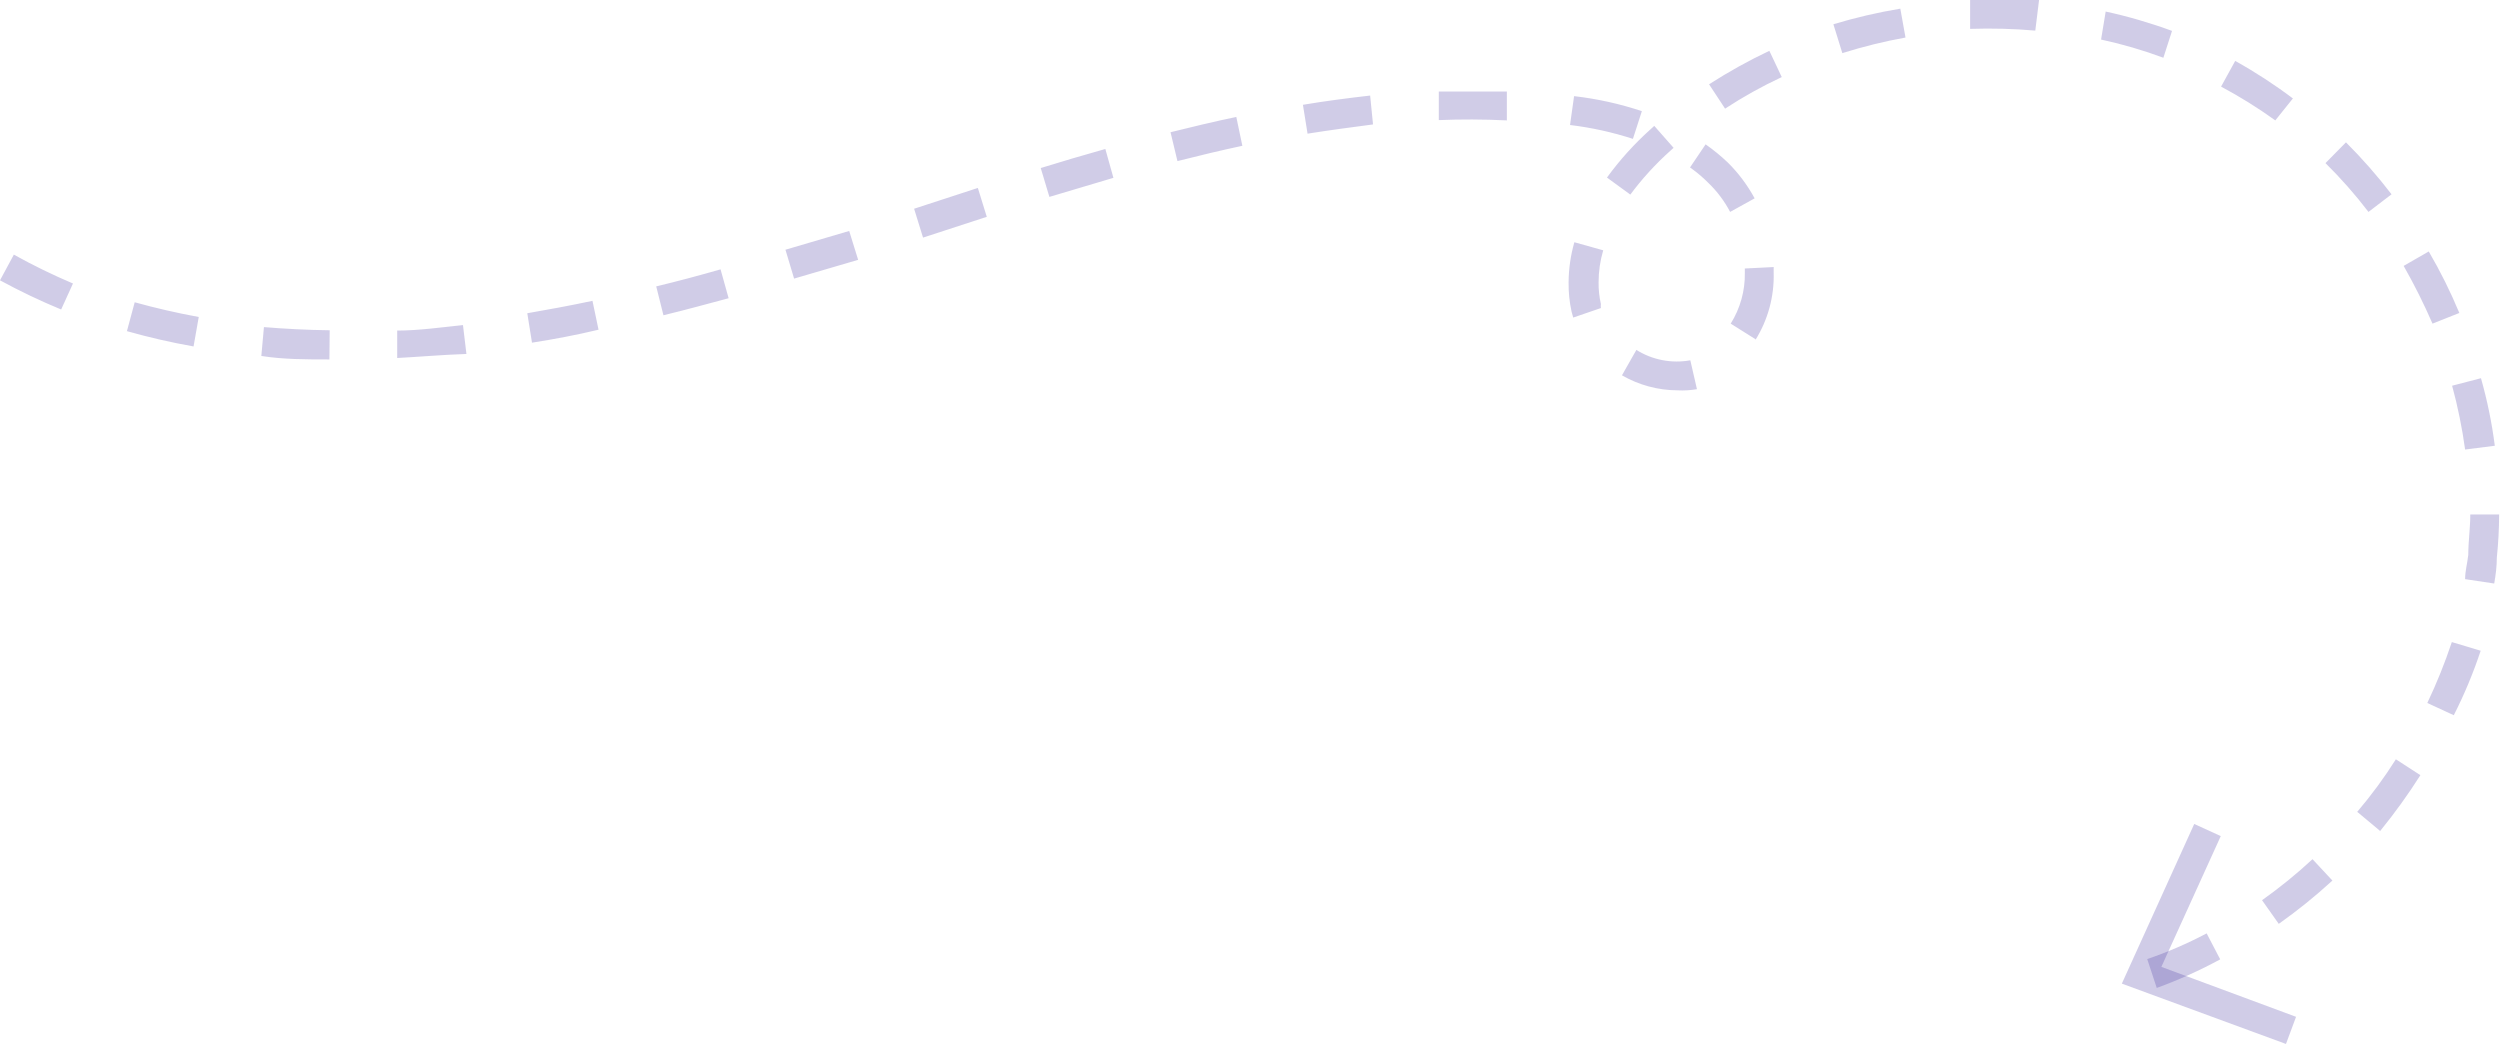 <?xml version="1.0" encoding="UTF-8"?> <svg xmlns="http://www.w3.org/2000/svg" width="273" height="114" viewBox="0 0 273 114" fill="none"> <g clip-path="url(#clip0)"> <path d="M235.516 107.884L234.477 104.731C236.71 103.966 238.879 103.028 240.966 101.925L242.446 104.763C240.216 105.972 237.9 107.015 235.516 107.884ZM248.84 100.885L247.014 98.3C248.948 96.931 250.789 95.436 252.526 93.823L254.699 96.156C252.849 97.855 250.892 99.435 248.84 100.885V100.885ZM259.865 90.702L257.408 88.653C258.95 86.844 260.361 84.926 261.629 82.915L264.306 84.649C262.959 86.773 261.486 88.816 259.897 90.765L259.865 90.702ZM267.929 78.091L265.062 76.767C266.089 74.606 266.983 72.385 267.74 70.115L270.89 71.061C270.088 73.474 269.109 75.824 267.96 78.091H267.929ZM272.339 63.715L269.189 63.242C269.189 62.36 269.441 61.477 269.535 60.594C269.535 59.144 269.756 57.662 269.756 56.18H272.906C272.901 57.749 272.817 59.317 272.654 60.878C272.654 61.855 272.528 62.801 272.37 63.715H272.339ZM269.189 49.087C268.868 46.736 268.394 44.409 267.771 42.12L270.921 41.3C271.609 43.718 272.114 46.184 272.433 48.677L269.189 49.087ZM183.165 42.624C181.041 42.613 178.957 42.048 177.118 40.985L178.693 38.21C180.447 39.309 182.547 39.714 184.583 39.345L185.307 42.498C184.601 42.621 183.882 42.663 183.165 42.624V42.624ZM35.972 39.251C33.42 39.251 30.932 39.251 28.538 38.872L28.821 35.72C31.121 35.909 33.546 36.035 36.003 36.066L35.972 39.251ZM43.374 39.251V36.098C45.705 36.098 48.13 35.751 50.556 35.499L50.934 38.652C48.256 38.746 45.768 38.967 43.374 39.093V39.251ZM21.136 37.832C18.684 37.397 16.255 36.84 13.86 36.161L14.71 33.008C16.978 33.639 19.309 34.175 21.703 34.616L21.136 37.832ZM58.084 37.359L57.58 34.206C59.942 33.797 62.336 33.355 64.698 32.851L65.36 36.003C62.998 36.571 60.509 37.044 58.084 37.422V37.359ZM191.702 37.044L188.993 35.341C190.033 33.681 190.57 31.753 190.536 29.793V29.32L193.686 29.162V29.793C193.754 32.373 193.064 34.916 191.702 37.107V37.044ZM265.629 35.341C264.692 33.185 263.641 31.08 262.479 29.036L265.22 27.46C266.483 29.62 267.598 31.864 268.559 34.175L265.629 35.341ZM171.794 34.679L171.605 33.986C171.383 32.95 171.277 31.892 171.29 30.833C171.301 29.351 171.513 27.876 171.92 26.451L175.07 27.334C174.736 28.47 174.566 29.648 174.566 30.833C174.557 31.628 174.641 32.422 174.818 33.197C174.8 33.344 174.8 33.492 174.818 33.639L171.794 34.679ZM72.447 34.427L71.66 31.274C74.022 30.707 76.385 30.076 78.684 29.414L79.566 32.567C77.298 33.166 74.936 33.828 72.447 34.427ZM6.678 33.797C4.397 32.854 2.168 31.791 0 30.612L1.512 27.806C3.607 28.972 5.762 30.024 7.969 30.959L6.678 33.797ZM86.716 30.423L85.771 27.271L92.732 25.221L93.709 28.374L86.716 30.423ZM100.796 25.946L99.82 22.794L106.781 20.524L107.757 23.677L100.796 25.946ZM258.637 23.141C257.199 21.257 255.63 19.477 253.943 17.813L256.18 15.543C257.962 17.323 259.624 19.218 261.156 21.218L258.637 23.141ZM188.93 23.141C188.316 21.97 187.518 20.906 186.567 19.988C185.947 19.361 185.273 18.792 184.551 18.285L186.252 15.763C187.11 16.363 187.92 17.027 188.678 17.75C189.84 18.902 190.827 20.219 191.607 21.659L188.93 23.141ZM114.593 21.501L113.648 18.349C116.01 17.623 118.341 16.93 120.703 16.268L121.585 19.42L114.593 21.501ZM178.031 21.249L175.48 19.389C176.885 17.459 178.49 15.684 180.268 14.092L180.646 13.746L182.756 16.142L182.409 16.457C180.793 17.903 179.326 19.508 178.031 21.249V21.249ZM128.578 17.592L127.822 14.439C130.216 13.84 132.61 13.273 135.004 12.768L135.665 15.921C133.303 16.425 130.94 16.993 128.578 17.592ZM178.315 15.164C176.08 14.439 173.78 13.932 171.448 13.651L171.889 10.498C174.406 10.788 176.887 11.337 179.291 12.138L178.315 15.164ZM142.784 14.597L142.28 11.444C144.705 11.034 147.162 10.719 149.619 10.435L149.934 13.588C147.54 13.903 145.146 14.219 142.784 14.597ZM248.462 13.147C246.574 11.785 244.595 10.553 242.541 9.458L244.084 6.652C246.276 7.871 248.381 9.24 250.384 10.751L248.462 13.147ZM157.116 13.147V9.994C159.604 9.994 162.061 9.994 164.55 9.994V13.147C161.935 13.021 159.51 13.021 157.116 13.115V13.147ZM188.394 11.886L186.63 9.206C188.744 7.846 190.943 6.625 193.214 5.549L194.568 8.418C192.431 9.414 190.367 10.562 188.394 11.854V11.886ZM236.241 6.305C234.023 5.482 231.749 4.818 229.437 4.319L229.941 1.261C232.402 1.798 234.822 2.504 237.186 3.373L236.241 6.305ZM201.183 5.801L200.206 2.648C202.604 1.926 205.044 1.357 207.514 0.946L208.081 4.099C205.748 4.521 203.444 5.09 201.183 5.801V5.801ZM222.255 3.342C219.888 3.137 217.511 3.074 215.137 3.153V8.91609e-05C217.643 -0.173 220.159 -0.173 222.665 8.91609e-05L222.255 3.342Z" fill="#4435A3" fill-opacity="0.25"></path> <path d="M249.628 114L250.73 111.036L236.02 105.582L242.509 91.301L239.611 89.977L231.705 107.411L249.628 114Z" fill="#4435A3" fill-opacity="0.25"></path> </g> <defs> <clipPath id="clip0"> <rect width="273" height="114" fill="white"></rect> </clipPath> </defs> </svg> 
